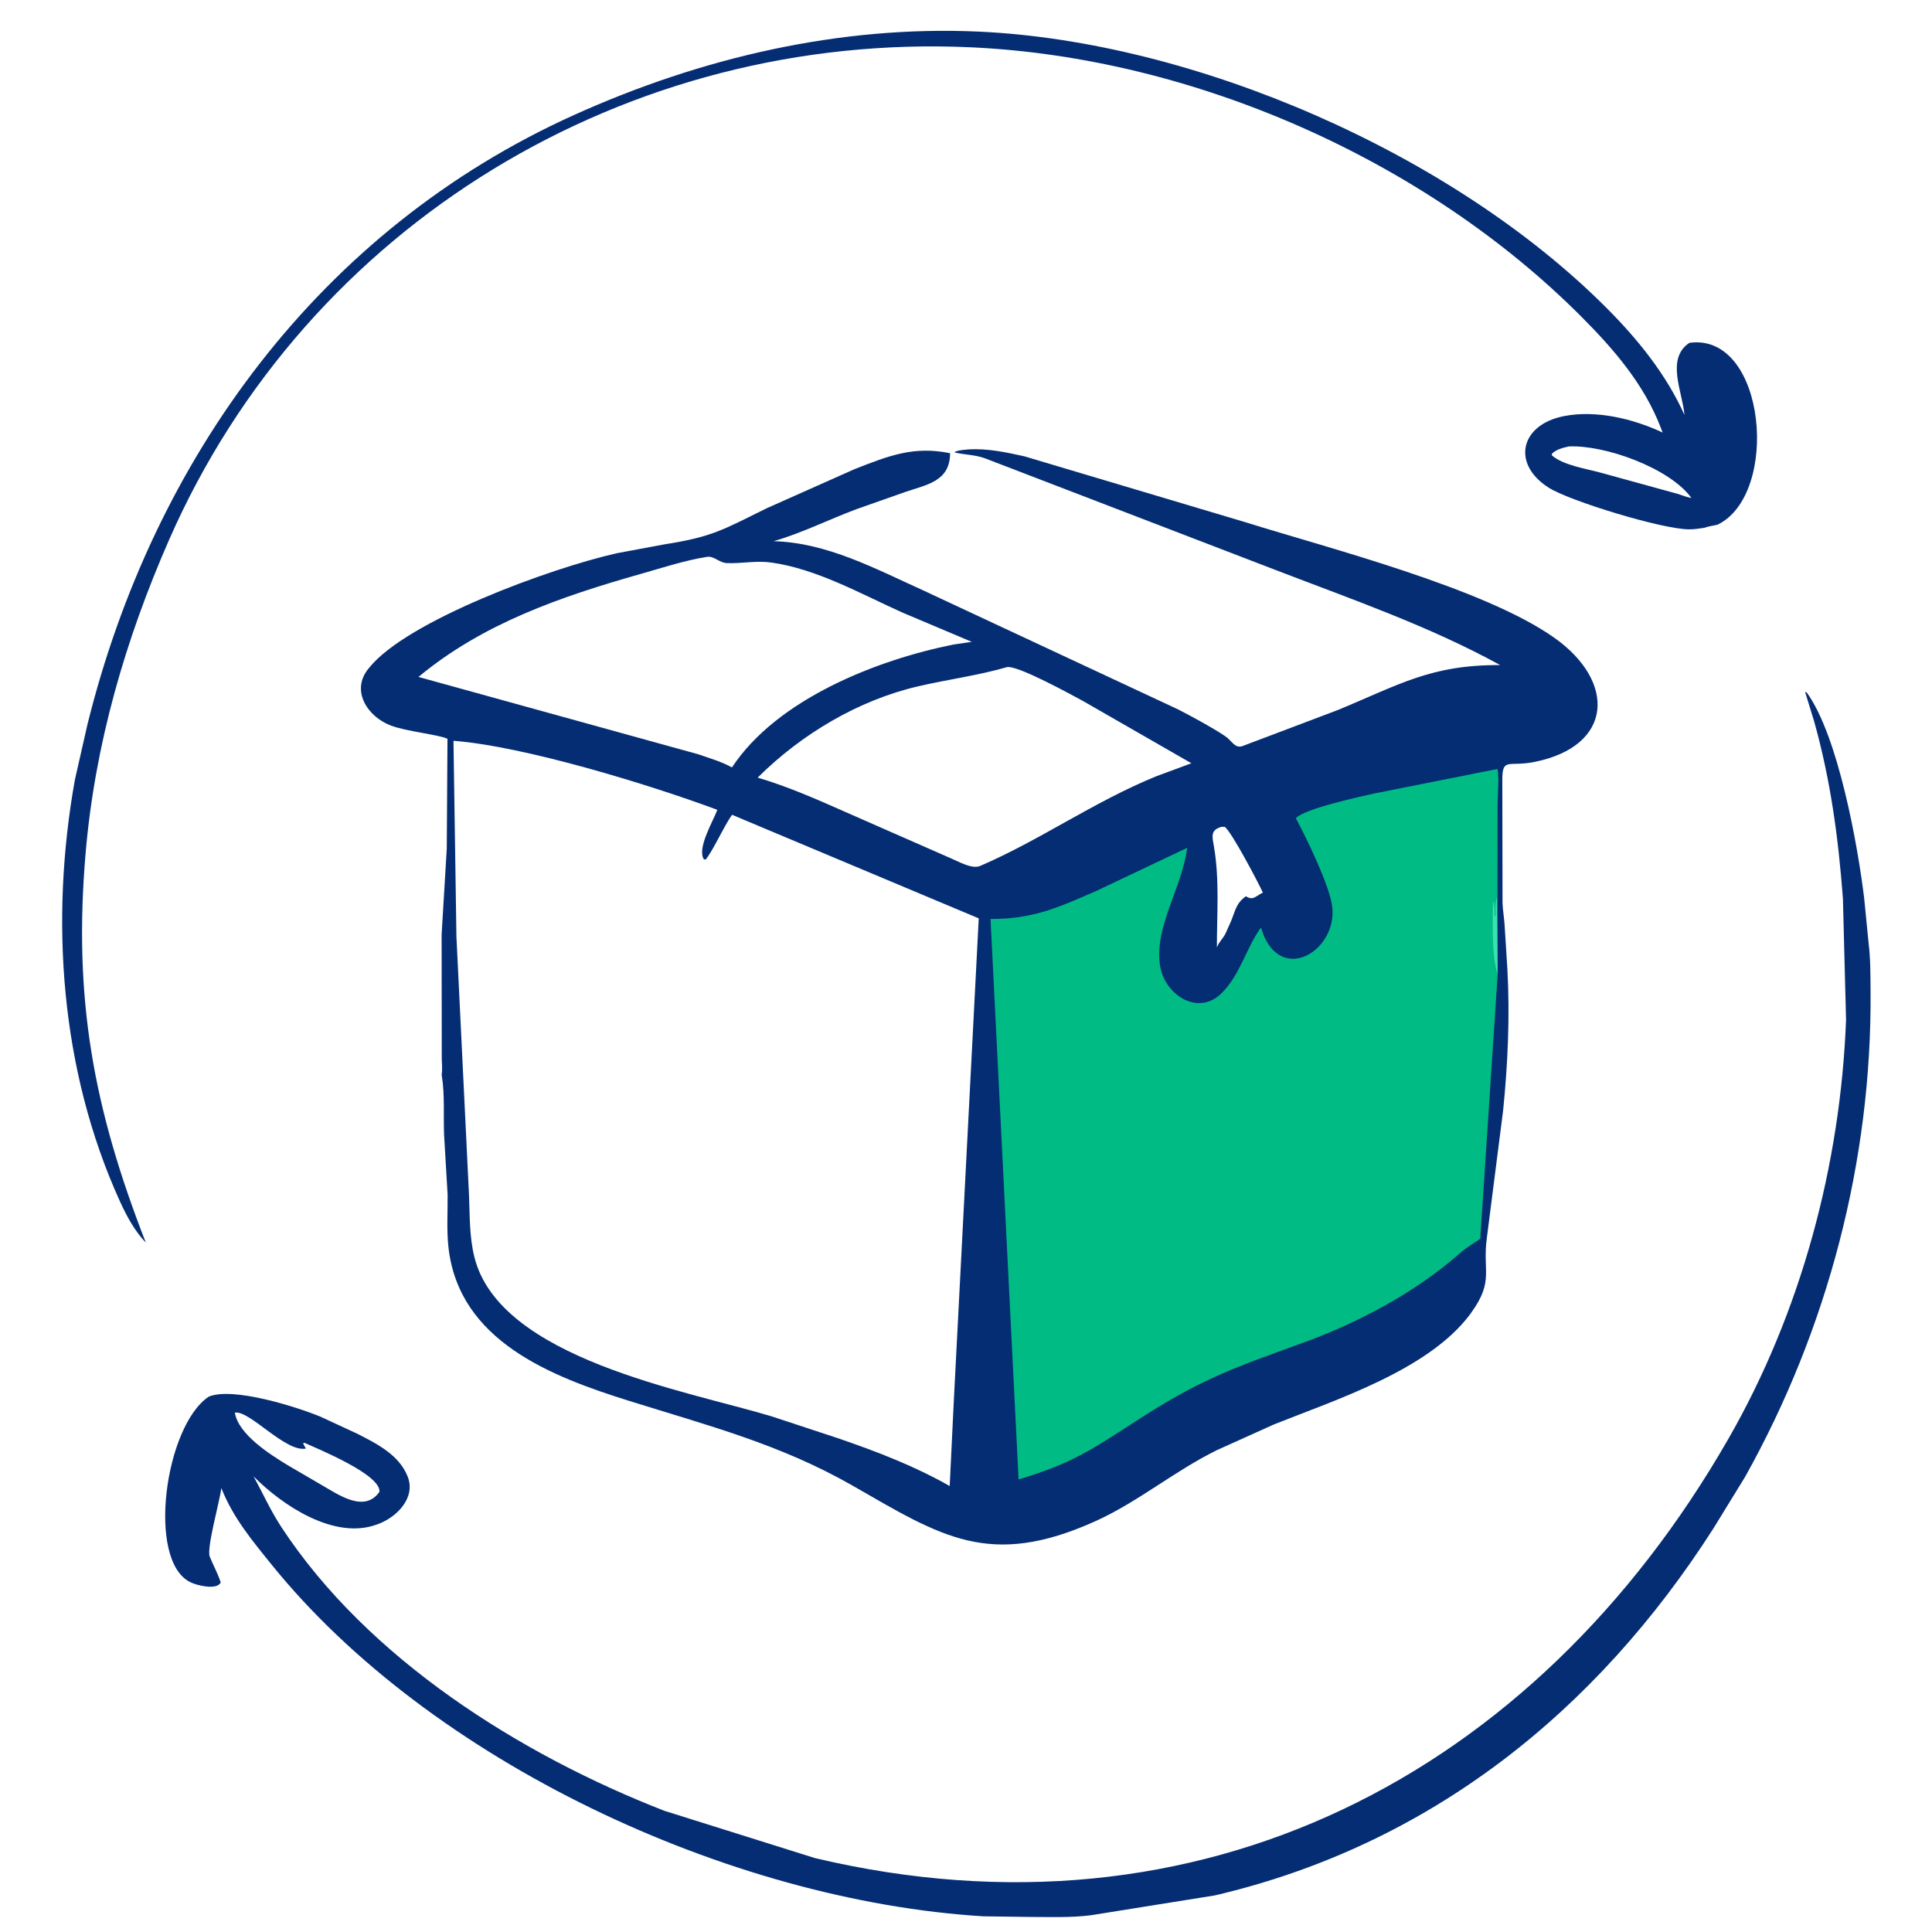 <svg height="512" width="512" xmlns:xlink="http://www.w3.org/1999/xlink" xmlns="http://www.w3.org/2000/svg">
	<path d="M447.547 140.278C440.506 140.251 416.141 132.831 410.467 129.267C400.564 123.046 402.735 112.553 414.517 110.266C423.062 108.607 432.855 110.987 440.611 114.628L440.124 113.342C435.685 101.807 427.683 92.55 419.059 83.902C377.539 42.269 316.203 15.284 257.501 12.546C166.168 8.285 81.467 59.499 44.817 143.042C33.223 169.47 25.166 197.199 22.694 226.024C19.379 264.661 24.774 293.773 38.653 329.329C35.599 326.094 33.532 322.23 31.707 318.207C16.002 283.592 13.203 243.83 19.837 206.695L23.153 192.08C40.583 121.567 84.741 60.849 152.215 30.434C185.763 15.311 222.462 6.703 259.375 8.378C316.404 10.966 384.621 40.407 425.695 81.555C434.033 89.909 441.518 99.139 446.401 109.963C445.937 104.006 441.36 95.057 447.708 90.855C468.085 88.033 471.813 131.081 455.141 139.058C453.962 139.313 452.716 139.503 451.576 139.891C451.189 140.799 450.748 141.377 450.059 142.08C448.807 141.366 448.467 141.488 447.547 140.278ZM415.695 118.322C414.058 118.71 412.523 119.061 411.257 120.25L411.291 120.709C414.356 123.327 420.323 124.2 424.153 125.251L444.749 130.92C445.905 131.316 447.054 131.758 448.258 131.98C442.413 123.948 425.153 117.834 415.695 118.322ZM447.547 140.278C448.467 141.488 448.807 141.366 450.059 142.08C450.748 141.377 451.189 140.799 451.576 139.891C450.231 140.088 448.911 140.299 447.547 140.278Z" fill="#052D73"></path>
	<path d="M478.369 183.375L478.78 183.484C487.192 195.045 492.369 224.358 494.021 237.975L495.198 249.945C495.717 254.155 495.684 258.486 495.718 262.723C496.079 307.563 484.342 352.276 462.461 391.398L454.125 404.965C423.108 453.512 378.963 488.972 321.969 502.3L289.086 507.563C283.88 508.229 278.425 508.017 273.186 508.012L260.625 507.845C193.136 503.724 113.995 466.719 71.923 414.572C66.745 408.154 61.721 402.147 58.658 394.353C58.188 398.063 54.695 410.302 55.589 412.535C56.49 414.787 57.781 417.087 58.492 419.375C57.484 421.48 52.16 420.136 50.617 419.378L50.375 419.256C38.848 413.538 43.655 377.959 55.309 370.132C61.778 367.442 78.843 372.927 84.923 375.43L94.75 379.987C99.914 382.618 105.786 385.586 108.037 391.298C110.266 396.956 105.112 402.128 100.091 403.931L99.75 404.051C88.614 408.076 74.954 399.084 67.204 391.256C69.641 395.704 71.737 400.379 74.52 404.625C97.468 439.638 137.842 464.975 176.063 479.881L215.96 492.41C317.745 516.537 406.627 470.874 458.041 381.305C477.26 347.822 487.757 308.764 489.222 270.249L488.393 238.125C487.182 222.043 485.144 206.84 480.799 191.273L478.369 183.375ZM62.239 374.375C63.195 380.186 71.551 385.438 76.39 388.383L85.17 393.5C89.616 396.047 96.525 401.043 100.547 395.375C101.1 390.836 84.164 383.932 80.652 382.353L80.32 382.5C80.56 382.985 80.777 383.421 81.073 383.875C75.698 384.99 66.075 373.614 62.239 374.375Z" fill="#052D73"></path>
	<path d="M256.673 119.091C261.639 118.802 266.639 119.847 271.462 120.926L330.088 138.408C352.045 145.277 393.323 155.819 411.971 169.058C428.351 180.688 427.532 197.721 406.664 201.921C399.953 203.272 398.255 200.767 398.128 206.168L398.184 239.335C398.26 241.193 398.582 243.03 398.718 244.882L399.465 256.698C400.163 269.274 399.601 281.75 398.349 294.259L394.052 327.896C392.794 336.836 396.003 339.354 389.978 347.75L389.461 348.473C378.368 363.143 353.967 370.953 337.594 377.495L322.526 384.286C311.254 389.813 301.589 398.056 290.164 403.19C262.222 415.746 249.416 407.175 226.073 393.783C206.856 382.758 187.732 377.825 166.75 371.256C146.09 364.789 121.582 355.384 118.839 330.496C118.344 325.999 118.668 321.206 118.627 316.674L117.686 300.756C117.492 295.65 117.896 290.267 117.106 285.218L117.041 284.825C117.282 283.489 117.103 282.022 117.074 280.656L117.033 247.674L118.399 224.881L118.587 195.793C116.359 194.682 107.674 193.861 103.5 192.248C97.395 189.889 92.912 183.07 97.596 177.255L97.875 176.916C107.832 164.539 145.691 150.615 163.427 146.619L176.125 144.251C188.79 142.287 191.7 140.346 203.216 134.678L226.499 124.31C235.454 120.816 242.107 118.116 251.783 120.111C251.746 127.58 245.678 128.399 239.871 130.391L226.91 134.956C219.732 137.631 212.605 141.22 205.271 143.347L204.993 143.422C219.18 143.789 232.05 150.77 244.75 156.501L312.294 188.038C316.49 190.243 320.716 192.467 324.674 195.082C326.545 196.318 327.25 198.569 329.48 197.639L354.469 188.19C370.848 181.439 379.16 176.16 397.565 176.253C378.805 165.955 358.431 158.886 338.5 151.229L261.125 121.497C258.439 120.486 255.72 120.558 253 119.906L253.159 119.684C254.293 119.267 255.48 119.211 256.673 119.091ZM120.177 196.318L120.957 248.199L124.291 316.673C124.514 322.178 124.373 327.691 125.705 333.089C132.366 360.089 181.906 368.529 204.463 375.344L221.871 381.081C232.134 384.595 242.236 388.434 251.679 393.824L252.788 370.893L259.378 243.378L193.999 215.928C191.714 219.166 188.957 225.468 187.001 227.796L186.528 227.715C184.645 224.783 189.043 217.539 190.094 214.612C172.644 208.103 139.068 197.752 120.177 196.318ZM187.275 147.588C181.457 148.515 175.483 150.483 169.807 152.094C148.774 158.065 127.962 165.186 110.904 179.396L185.063 199.894C187.993 200.927 191.261 201.844 193.971 203.379C205.948 185.231 232.41 174.867 252.672 170.811L257.524 170.092L239.165 162.342C228.177 157.417 216.463 150.757 204.402 149.08C200.371 148.519 196.683 149.37 192.7 149.233C190.535 149.158 189.211 147.213 187.275 147.588ZM266.925 176.78C259.186 179.026 251.167 180.054 243.321 181.879C227.408 185.579 212.335 194.594 200.79 206.076C208.698 208.411 216.412 211.797 223.941 215.139L252.107 227.512C254.099 228.354 257.612 230.399 259.75 229.482C275.602 222.678 289.788 212.511 306.415 205.721L315.734 202.272L287 185.767C284.119 184.211 269.859 176.352 266.925 176.78ZM323.728 219.125C320.643 219.947 321.276 221.814 321.714 224.375C323.221 233.197 322.476 242.199 322.491 251.104L322.605 250.814C323.167 249.436 324.192 248.656 324.825 247.286L326.37 243.813C327.17 241.759 327.666 239.544 329.422 238.125L330.125 237.524C332.15 238.627 332.327 237.773 334.673 236.541C333.553 234.083 326.317 220.274 324.558 219.125L323.728 219.125Z" fill="#052D73"></path>
	<path d="M396.899 258.128L392.28 328.297C390.377 329.611 388.624 330.579 386.826 332.165C374.886 342.7 359.51 350.751 344.581 356.118C326.364 362.666 317.868 365.706 301.32 376.414C288.819 384.503 284.147 387.747 269.938 392.065L262.502 243.54C273.796 243.559 280.303 240.576 290.678 236.043L314.591 224.694C313.327 235.143 306.041 245.205 307.359 255.508C308.389 263.564 317.463 269.528 323.825 263.132C328.683 258.249 330.243 251.259 334.151 245.819L334.992 248.125C340.426 260.423 354.248 251.655 353.075 240.442C352.496 234.906 346.141 221.927 343.415 216.834C345.738 214.29 360.387 211.147 364.001 210.318L396.88 203.78C397.308 206.886 396.871 210.472 396.869 213.641L396.849 237.829L396.899 258.128Z" fill="#00BC84"></path>
	<path d="M396.899 258.128C395.215 253.324 395.647 243.962 395.643 238.875C396.182 239.878 396.043 241.64 396.087 242.768L396.385 242.627C396.364 241.05 396.175 239.338 396.681 237.829L396.899 258.128Z" fill="#3BE1B2"></path>
</svg>
